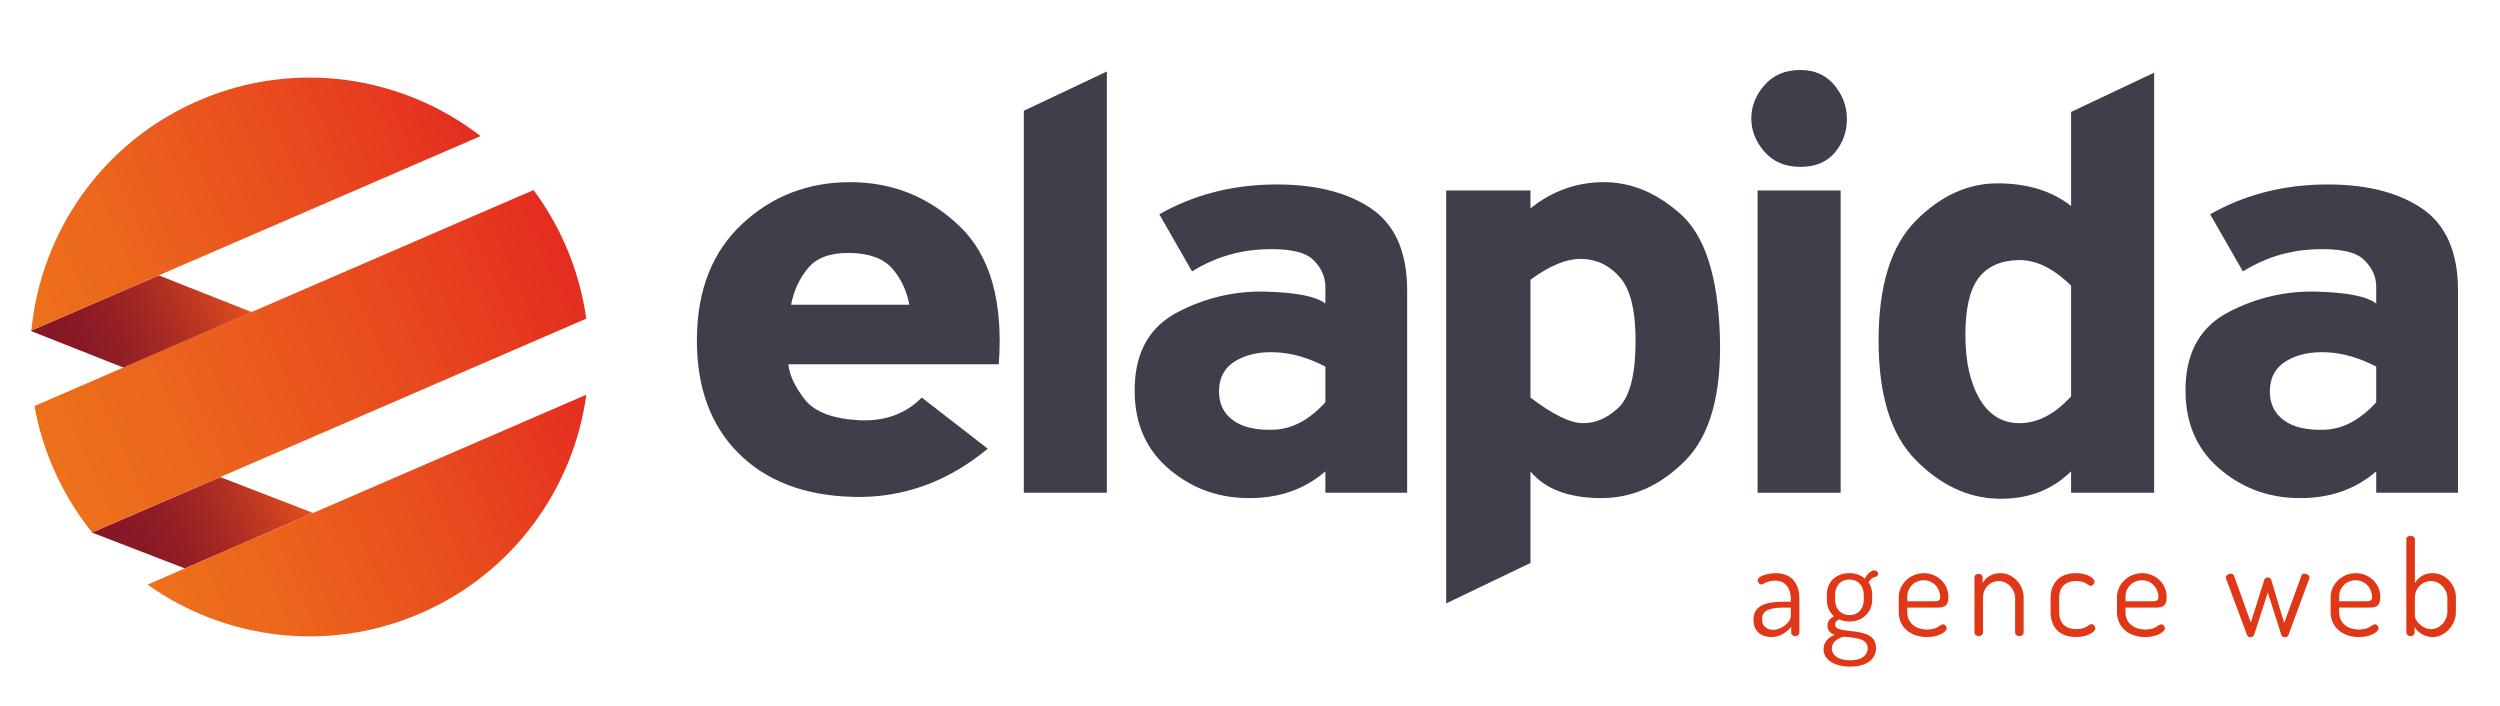 <?xml version="1.0" encoding="utf-8"?>
<!-- Generator: Adobe Illustrator 15.0.0, SVG Export Plug-In . SVG Version: 6.00 Build 0)  -->
<!DOCTYPE svg PUBLIC "-//W3C//DTD SVG 1.1//EN" "http://www.w3.org/Graphics/SVG/1.1/DTD/svg11.dtd">
<svg version="1.1" id="Calque_1" xmlns="http://www.w3.org/2000/svg" xmlns:xlink="http://www.w3.org/1999/xlink" x="0px" y="0px"
	 width="189.5px" height="53.5px" viewBox="0 0 189.5 53.5" enable-background="new 0 0 189.5 53.5" xml:space="preserve">
<g>
	<g>
		
			<linearGradient id="SVGID_1_" gradientUnits="userSpaceOnUse" x1="346.948" y1="-1363.632" x2="362.989" y2="-1363.632" gradientTransform="matrix(0.918 -0.397 0.397 0.918 226.446 1416.845)">
			<stop  offset="0" style="stop-color:#861626"/>
			<stop  offset="0.191" style="stop-color:#8A1926"/>
			<stop  offset="0.398" style="stop-color:#972124"/>
			<stop  offset="0.612" style="stop-color:#AD2E22"/>
			<stop  offset="0.83" style="stop-color:#CB4020"/>
			<stop  offset="1" style="stop-color:#E8521D"/>
		</linearGradient>
		<polygon fill="url(#SVGID_1_)" points="12.032,20.873 2.379,25.05 2.379,25.05 2.316,25.078 9.348,27.86 19.064,23.655 		"/>
		
			<linearGradient id="SVGID_2_" gradientUnits="userSpaceOnUse" x1="345.149" y1="-1347.778" x2="361.12" y2="-1347.778" gradientTransform="matrix(0.918 -0.397 0.397 0.918 226.446 1416.845)">
			<stop  offset="0" style="stop-color:#861626"/>
			<stop  offset="0.191" style="stop-color:#8A1926"/>
			<stop  offset="0.398" style="stop-color:#972124"/>
			<stop  offset="0.612" style="stop-color:#AD2E22"/>
			<stop  offset="0.83" style="stop-color:#CB4020"/>
			<stop  offset="1" style="stop-color:#E8521D"/>
		</linearGradient>
		<polygon fill="url(#SVGID_2_)" points="14.015,43.086 23.73,38.882 16.687,36.162 12.63,37.918 6.981,40.361 6.981,40.361 
			6.971,40.366 		"/>
		
			<linearGradient id="SVGID_3_" gradientUnits="userSpaceOnUse" x1="347.446" y1="-1340.025" x2="383.688" y2="-1340.025" gradientTransform="matrix(0.918 -0.397 0.397 0.918 226.446 1416.845)">
			<stop  offset="0" style="stop-color:#ED701B"/>
			<stop  offset="0.242" style="stop-color:#EC651C"/>
			<stop  offset="0.667" style="stop-color:#E8481E"/>
			<stop  offset="1" style="stop-color:#E42C20"/>
		</linearGradient>
		<path fill="url(#SVGID_3_)" d="M11.182,44.313c5.837,4.146,13.637,5.23,20.688,2.179c7.052-3.051,11.6-9.479,12.574-16.572
			L11.182,44.313z"/>
		
			<linearGradient id="SVGID_4_" gradientUnits="userSpaceOnUse" x1="344.394" y1="-1355.692" x2="386.739" y2="-1355.692" gradientTransform="matrix(0.918 -0.397 0.397 0.918 226.446 1416.845)">
			<stop  offset="0" style="stop-color:#ED701B"/>
			<stop  offset="0.242" style="stop-color:#EC651C"/>
			<stop  offset="0.667" style="stop-color:#E8481E"/>
			<stop  offset="1" style="stop-color:#E42C20"/>
		</linearGradient>
		<path fill="url(#SVGID_4_)" d="M44.438,24.153c-0.257-1.854-0.767-3.702-1.545-5.503c-0.666-1.538-1.492-2.957-2.451-4.245
			l-21.377,9.25l0.14,0.056l-9.716,4.204l-0.14-0.055l-6.736,2.915c0.283,1.581,0.751,3.154,1.417,4.693
			c0.779,1.8,1.778,3.437,2.953,4.893l5.649-2.443L44.438,24.153z"/>
		
			<linearGradient id="SVGID_5_" gradientUnits="userSpaceOnUse" x1="346.948" y1="-1360.906" x2="362.99" y2="-1360.906" gradientTransform="matrix(0.918 -0.397 0.397 0.918 226.446 1416.845)">
			<stop  offset="0" style="stop-color:#861626"/>
			<stop  offset="0.191" style="stop-color:#8A1926"/>
			<stop  offset="0.398" style="stop-color:#972124"/>
			<stop  offset="0.612" style="stop-color:#AD2E22"/>
			<stop  offset="0.83" style="stop-color:#CB4020"/>
			<stop  offset="1" style="stop-color:#E8521D"/>
		</linearGradient>
		<polygon fill="url(#SVGID_5_)" points="19.204,23.711 19.064,23.655 9.348,27.86 9.488,27.915 		"/>
		
			<linearGradient id="SVGID_6_" gradientUnits="userSpaceOnUse" x1="344.394" y1="-1360.906" x2="386.739" y2="-1360.906" gradientTransform="matrix(0.918 -0.397 0.397 0.918 226.446 1416.845)">
			<stop  offset="0" style="stop-color:#ED701B"/>
			<stop  offset="0.242" style="stop-color:#EC651C"/>
			<stop  offset="0.667" style="stop-color:#E8481E"/>
			<stop  offset="1" style="stop-color:#E42C20"/>
		</linearGradient>
		<polygon fill="url(#SVGID_6_)" points="19.204,23.711 19.064,23.655 9.348,27.86 9.488,27.915 		"/>
		
			<linearGradient id="SVGID_7_" gradientUnits="userSpaceOnUse" x1="345.149" y1="-1350.425" x2="361.118" y2="-1350.425" gradientTransform="matrix(0.918 -0.397 0.397 0.918 226.446 1416.845)">
			<stop  offset="0" style="stop-color:#861626"/>
			<stop  offset="0.191" style="stop-color:#8A1926"/>
			<stop  offset="0.398" style="stop-color:#972124"/>
			<stop  offset="0.612" style="stop-color:#AD2E22"/>
			<stop  offset="0.83" style="stop-color:#CB4020"/>
			<stop  offset="1" style="stop-color:#E8521D"/>
		</linearGradient>
		<polygon fill="url(#SVGID_7_)" points="12.63,37.918 6.981,40.361 6.981,40.361 		"/>
		
			<linearGradient id="SVGID_8_" gradientUnits="userSpaceOnUse" x1="344.394" y1="-1350.425" x2="386.736" y2="-1350.425" gradientTransform="matrix(0.918 -0.397 0.397 0.918 226.446 1416.845)">
			<stop  offset="0" style="stop-color:#ED701B"/>
			<stop  offset="0.242" style="stop-color:#EC651C"/>
			<stop  offset="0.667" style="stop-color:#E8481E"/>
			<stop  offset="1" style="stop-color:#E42C20"/>
		</linearGradient>
		<polygon fill="url(#SVGID_8_)" points="12.63,37.918 6.981,40.361 6.981,40.361 		"/>
		
			<linearGradient id="SVGID_9_" gradientUnits="userSpaceOnUse" x1="347.018" y1="-1371.783" x2="384.115" y2="-1371.783" gradientTransform="matrix(0.918 -0.397 0.397 0.918 226.446 1416.845)">
			<stop  offset="0" style="stop-color:#ED701B"/>
			<stop  offset="0.242" style="stop-color:#EC651C"/>
			<stop  offset="0.667" style="stop-color:#E8481E"/>
			<stop  offset="1" style="stop-color:#E42C20"/>
		</linearGradient>
		<path fill="url(#SVGID_9_)" d="M12.032,20.873l24.395-10.557c-5.903-4.563-14.044-5.861-21.375-2.688
			C7.72,10.801,3.094,17.623,2.379,25.05L12.032,20.873L12.032,20.873z"/>
		
			<linearGradient id="SVGID_10_" gradientUnits="userSpaceOnUse" x1="346.948" y1="-1366.305" x2="362.988" y2="-1366.305" gradientTransform="matrix(0.918 -0.397 0.397 0.918 226.446 1416.845)">
			<stop  offset="0" style="stop-color:#861626"/>
			<stop  offset="0.191" style="stop-color:#8A1926"/>
			<stop  offset="0.398" style="stop-color:#972124"/>
			<stop  offset="0.612" style="stop-color:#AD2E22"/>
			<stop  offset="0.83" style="stop-color:#CB4020"/>
			<stop  offset="1" style="stop-color:#E8521D"/>
		</linearGradient>
		<rect x="7.206" y="17.703" fill="url(#SVGID_10_)" width="0" height="10.518"/>
		
			<linearGradient id="SVGID_11_" gradientUnits="userSpaceOnUse" x1="347.018" y1="-1366.305" x2="384.112" y2="-1366.305" gradientTransform="matrix(0.918 -0.397 0.397 0.918 226.446 1416.845)">
			<stop  offset="0" style="stop-color:#ED701B"/>
			<stop  offset="0.242" style="stop-color:#EC651C"/>
			<stop  offset="0.667" style="stop-color:#E8481E"/>
			<stop  offset="1" style="stop-color:#E42C20"/>
		</linearGradient>
		<rect x="7.206" y="17.703" fill="url(#SVGID_11_)" width="0" height="10.518"/>
	</g>
	<g>
		<g>
			<path fill="#3F3F4C" d="M74.873,34.013c-3.059,2.525-6.447,3.743-10.164,3.652c-3.718-0.089-6.637-1.202-8.757-3.337
				c-2.12-2.135-3.163-5.036-3.127-8.704c0.035-3.669,1.182-6.555,3.44-8.659s4.986-3.157,8.184-3.157s5.959,1.112,8.288,3.337
				c2.328,2.226,3.318,5.713,2.971,10.464h-15.95c0.07,0.781,0.47,1.653,1.199,2.615c0.729,0.963,2.085,1.504,4.065,1.624
				c1.981,0.121,3.597-0.451,4.848-1.714L74.873,34.013z M59.964,23.099h8.966c-0.208-1.083-0.643-2-1.303-2.751
				c-0.66-0.752-1.72-1.144-3.18-1.174c-1.459-0.029-2.52,0.346-3.18,1.128S60.173,22.016,59.964,23.099z"/>
			<path fill="#3F3F4C" d="M77.605,37.35V8.395l6.294-2.976V37.35H77.605z"/>
			<path fill="#3F3F4C" d="M100.463,37.35v-1.623c-1.59,1.383-3.562,2.06-5.913,2.029c-2.352-0.031-4.388-0.813-6.104-2.347
				c-1.717-1.533-2.528-3.607-2.432-6.223c0.095-2.616,1.192-4.465,3.291-5.548c2.099-1.082,4.308-1.593,6.628-1.533
				c2.32,0.061,3.83,0.361,4.53,0.901v-1.263c0-0.78-0.318-1.474-0.953-2.074c-0.637-0.601-1.908-0.856-3.815-0.767
				c-1.907,0.091-3.688,0.646-5.341,1.669l-2.479-4.329c2.543-1.444,5.372-2.195,8.487-2.256s5.611,0.526,7.486,1.759
				c1.876,1.233,2.814,3.323,2.814,6.27V37.35H100.463z M100.463,30.494v-2.706c-1.272-0.661-2.512-1.022-3.72-1.082
				s-2.226,0.15-3.052,0.631c-0.827,0.481-1.256,1.218-1.288,2.21c-0.031,0.992,0.318,1.76,1.05,2.301s1.78,0.781,3.147,0.722
				C97.967,32.509,99.255,31.817,100.463,30.494z"/>
			<path fill="#3F3F4C" d="M109.621,45.738v-31.3h6.389v1.354c1.652-1.323,3.513-1.984,5.579-1.984c2.065,0,4.006,0.811,5.817,2.436
				c1.812,1.623,2.798,4.66,2.957,9.109c0.158,4.45-0.716,7.638-2.623,9.562c-1.907,1.925-4.068,2.872-6.485,2.842
				c-2.417-0.031-4.164-0.707-5.245-2.029v6.945L109.621,45.738z M116.01,30.134c1.652,1.263,2.957,1.909,3.91,1.939
				s1.859-0.346,2.719-1.128c0.856-0.781,1.303-2.391,1.335-4.826c0.031-2.435-0.351-4.118-1.146-5.051
				c-0.794-0.932-1.764-1.413-2.908-1.443c-1.145-0.029-2.449,0.496-3.91,1.579V30.134z"/>
			<path fill="#3F3F4C" d="M133.225,14.438h6.295V37.35h-6.295V14.438z"/>
			<path fill="#3F3F4C" d="M156.989,37.35v-1.623c-1.463,1.443-3.322,2.134-5.58,2.074c-2.256-0.061-4.323-1.037-6.198-2.932
				c-1.877-1.895-2.814-4.916-2.814-9.064c0-4.15,0.938-7.172,2.814-9.066c1.875-1.894,3.942-2.841,6.198-2.841
				c2.258,0,4.117,0.571,5.58,1.714V8.485l6.294-2.977V37.35H156.989z M156.989,30.043v-8.389c-1.335-1.323-2.671-1.969-4.007-1.939
				c-1.335,0.031-2.336,0.481-3.004,1.354c-0.667,0.872-1.001,2.316-1.001,4.33c0,2.015,0.364,3.639,1.097,4.87
				c0.731,1.233,1.765,1.835,3.1,1.805C154.51,32.043,155.781,31.367,156.989,30.043z"/>
			<path fill="#3F3F4C" d="M180.117,37.35v-1.623c-1.59,1.383-3.562,2.06-5.913,2.029c-2.353-0.031-4.388-0.813-6.104-2.347
				c-1.716-1.533-2.527-3.607-2.431-6.223c0.095-2.616,1.191-4.465,3.289-5.548c2.099-1.082,4.308-1.593,6.629-1.533
				c2.321,0.061,3.831,0.361,4.53,0.901v-1.263c0-0.78-0.318-1.474-0.954-2.074s-1.907-0.856-3.814-0.767
				c-1.907,0.091-3.688,0.646-5.341,1.669l-2.48-4.329c2.543-1.444,5.373-2.195,8.489-2.256c3.115-0.061,5.61,0.526,7.485,1.759
				c1.876,1.233,2.814,3.323,2.814,6.27V37.35H180.117z M180.117,30.494v-2.706c-1.272-0.661-2.513-1.022-3.72-1.082
				c-1.208-0.06-2.227,0.15-3.052,0.631c-0.826,0.481-1.255,1.218-1.288,2.21c-0.031,0.992,0.318,1.76,1.05,2.301
				c0.73,0.541,1.779,0.781,3.146,0.722C177.621,32.509,178.909,31.817,180.117,30.494z"/>
		</g>
		<g>
			<path fill="#E03716" d="M136.392,45.368v2.591c0,0.149-0.13,0.259-0.319,0.259c-0.17,0-0.299-0.109-0.299-0.259v-0.438
				c-0.349,0.398-0.837,0.767-1.505,0.767c-0.757,0-1.355-0.418-1.355-1.314c0-1.087,0.938-1.365,2.322-1.365h0.509v-0.239
				c0-0.638-0.319-1.355-1.177-1.355c-0.668,0-0.906,0.289-1.066,0.289c-0.169,0-0.259-0.199-0.259-0.349
				c0-0.26,0.707-0.509,1.345-0.509C135.923,43.444,136.392,44.371,136.392,45.368z M135.744,46.056h-0.419
				c-0.917,0-1.764,0.089-1.764,0.856c0,0.578,0.378,0.828,0.867,0.828c0.637,0,1.315-0.599,1.315-1.047V46.056z"/>
			<path fill="#E03716" d="M139.41,46.942c-0.149,0.08-0.309,0.18-0.309,0.389c0,0.896,3.1-0.03,3.1,1.784
				c0,0.937-0.817,1.414-1.954,1.414c-1.165,0-2.022-0.498-2.022-1.325c0-0.577,0.419-0.917,0.848-1.086
				c-0.319-0.109-0.549-0.289-0.549-0.688c0-0.369,0.199-0.559,0.499-0.718c-0.35-0.289-0.549-0.737-0.549-1.256v-0.378
				c0-0.957,0.678-1.635,1.714-1.635c0.469,0,0.877,0.159,1.166,0.419c0.199-0.399,0.479-0.628,0.708-0.628
				c0.199,0,0.299,0.14,0.299,0.259c0,0.12-0.08,0.199-0.169,0.22c-0.16,0.03-0.379,0.119-0.559,0.429
				c0.189,0.249,0.279,0.588,0.279,0.937v0.378c0,0.947-0.718,1.654-1.734,1.654C139.898,47.111,139.64,47.052,139.41,46.942z
				 M139.739,48.258c-0.469,0.149-0.887,0.408-0.887,0.887c0,0.538,0.528,0.907,1.386,0.907c0.837,0,1.335-0.359,1.335-0.917
				C141.573,48.308,140.367,48.348,139.739,48.258z M141.274,45.079c0-0.647-0.399-1.146-1.087-1.146s-1.086,0.499-1.086,1.146
				v0.368c0,0.668,0.409,1.176,1.097,1.176c0.667,0,1.076-0.498,1.076-1.166V45.079z"/>
			<path fill="#E03716" d="M147.691,45.258c0,0.768-0.429,0.798-0.866,0.798h-2.252v0.368c0,0.798,0.638,1.296,1.515,1.296
				c0.787,0,0.976-0.398,1.195-0.398c0.159,0,0.279,0.189,0.279,0.309c0,0.239-0.568,0.657-1.495,0.657
				c-1.256,0-2.143-0.757-2.143-1.893v-1.116c0-0.997,0.857-1.834,1.903-1.834C146.814,43.444,147.691,44.202,147.691,45.258z
				 M146.565,45.577c0.398,0,0.498-0.06,0.498-0.339c0-0.638-0.508-1.256-1.245-1.256c-0.688,0-1.245,0.548-1.245,1.216v0.379
				H146.565z"/>
			<path fill="#E03716" d="M150.313,47.959c0,0.129-0.149,0.259-0.329,0.259c-0.189,0-0.318-0.13-0.318-0.259v-4.215
				c0-0.141,0.129-0.24,0.318-0.24c0.16,0,0.299,0.1,0.299,0.24v0.458c0.21-0.389,0.668-0.758,1.336-0.758
				c0.956,0,1.773,0.837,1.773,1.864v2.65c0,0.169-0.169,0.259-0.328,0.259c-0.15,0-0.319-0.09-0.319-0.259v-2.65
				c0-0.639-0.559-1.267-1.246-1.267c-0.587,0-1.186,0.469-1.186,1.267V47.959z"/>
			<path fill="#E03716" d="M155.435,46.395v-1.066c0-1.057,0.599-1.884,1.924-1.884c0.847,0,1.404,0.379,1.404,0.648
				c0,0.139-0.129,0.318-0.289,0.318c-0.188,0-0.358-0.369-1.086-0.369c-0.867,0-1.305,0.488-1.305,1.286v1.066
				c0,0.807,0.438,1.295,1.314,1.295c0.768,0,0.927-0.378,1.127-0.378c0.179,0,0.299,0.169,0.299,0.318
				c0,0.269-0.578,0.657-1.455,0.657C156.043,48.287,155.435,47.48,155.435,46.395z"/>
			<path fill="#E03716" d="M164.234,45.258c0,0.768-0.429,0.798-0.867,0.798h-2.252v0.368c0,0.798,0.638,1.296,1.515,1.296
				c0.787,0,0.977-0.398,1.195-0.398c0.159,0,0.279,0.189,0.279,0.309c0,0.239-0.567,0.657-1.495,0.657
				c-1.255,0-2.143-0.757-2.143-1.893v-1.116c0-0.997,0.857-1.834,1.903-1.834C163.357,43.444,164.234,44.202,164.234,45.258z
				 M163.108,45.577c0.398,0,0.498-0.06,0.498-0.339c0-0.638-0.509-1.256-1.246-1.256c-0.688,0-1.245,0.548-1.245,1.216v0.379
				H163.108z"/>
			<path fill="#E03716" d="M173.462,48.139c-0.04,0.119-0.149,0.159-0.259,0.159c-0.14,0-0.219-0.05-0.27-0.15l-1.036-3.238
				l-1.026,3.189c-0.04,0.139-0.149,0.199-0.289,0.199c-0.13,0-0.219-0.04-0.269-0.199l-1.556-4.176
				c-0.019-0.04-0.039-0.109-0.039-0.149c0-0.159,0.209-0.289,0.389-0.289c0.1,0,0.199,0.05,0.229,0.149l1.276,3.548l1.026-3.239
				c0.04-0.129,0.129-0.169,0.259-0.169c0.119,0,0.219,0.04,0.259,0.169l0.987,3.279l1.305-3.588c0.021-0.09,0.12-0.149,0.22-0.149
				c0.169,0,0.389,0.109,0.389,0.289c0,0.05-0.021,0.12-0.04,0.149L173.462,48.139z"/>
			<path fill="#E03716" d="M180.428,45.258c0,0.768-0.429,0.798-0.867,0.798h-2.252v0.368c0,0.798,0.638,1.296,1.515,1.296
				c0.787,0,0.977-0.398,1.196-0.398c0.159,0,0.278,0.189,0.278,0.309c0,0.239-0.567,0.657-1.494,0.657
				c-1.256,0-2.143-0.757-2.143-1.893v-1.116c0-0.997,0.856-1.834,1.903-1.834C179.551,43.444,180.428,44.202,180.428,45.258z
				 M179.302,45.577c0.398,0,0.498-0.06,0.498-0.339c0-0.638-0.508-1.256-1.246-1.256c-0.688,0-1.245,0.548-1.245,1.216v0.379
				H179.302z"/>
			<path fill="#E03716" d="M183.049,40.854v3.349c0.219-0.389,0.668-0.758,1.325-0.758c0.977,0,1.784,0.837,1.784,1.864v1.086
				c0,0.986-0.827,1.893-1.764,1.893c-0.618,0-1.156-0.358-1.365-0.767v0.438c0,0.129-0.14,0.259-0.31,0.259
				c-0.18,0-0.318-0.13-0.318-0.259v-7.105c0-0.14,0.139-0.239,0.318-0.239C182.909,40.614,183.049,40.714,183.049,40.854z
				 M185.511,45.309c0-0.639-0.559-1.267-1.246-1.267c-0.598,0-1.216,0.469-1.216,1.267v1.395c0,0.299,0.528,0.986,1.226,0.986
				c0.668,0,1.236-0.638,1.236-1.295V45.309z"/>
		</g>
		<path fill="#3F3F4C" d="M136.468,5.305c1.081,0,1.938,0.382,2.575,1.145c0.634,0.763,0.953,1.621,0.953,2.574
			c0,0.955-0.303,1.798-0.906,2.528c-0.604,0.731-1.478,1.097-2.622,1.097s-2.052-0.382-2.719-1.145s-1.001-1.605-1.001-2.526
			c0-0.923,0.334-1.766,1.001-2.528S135.323,5.305,136.468,5.305z"/>
	</g>
</g>
</svg>
